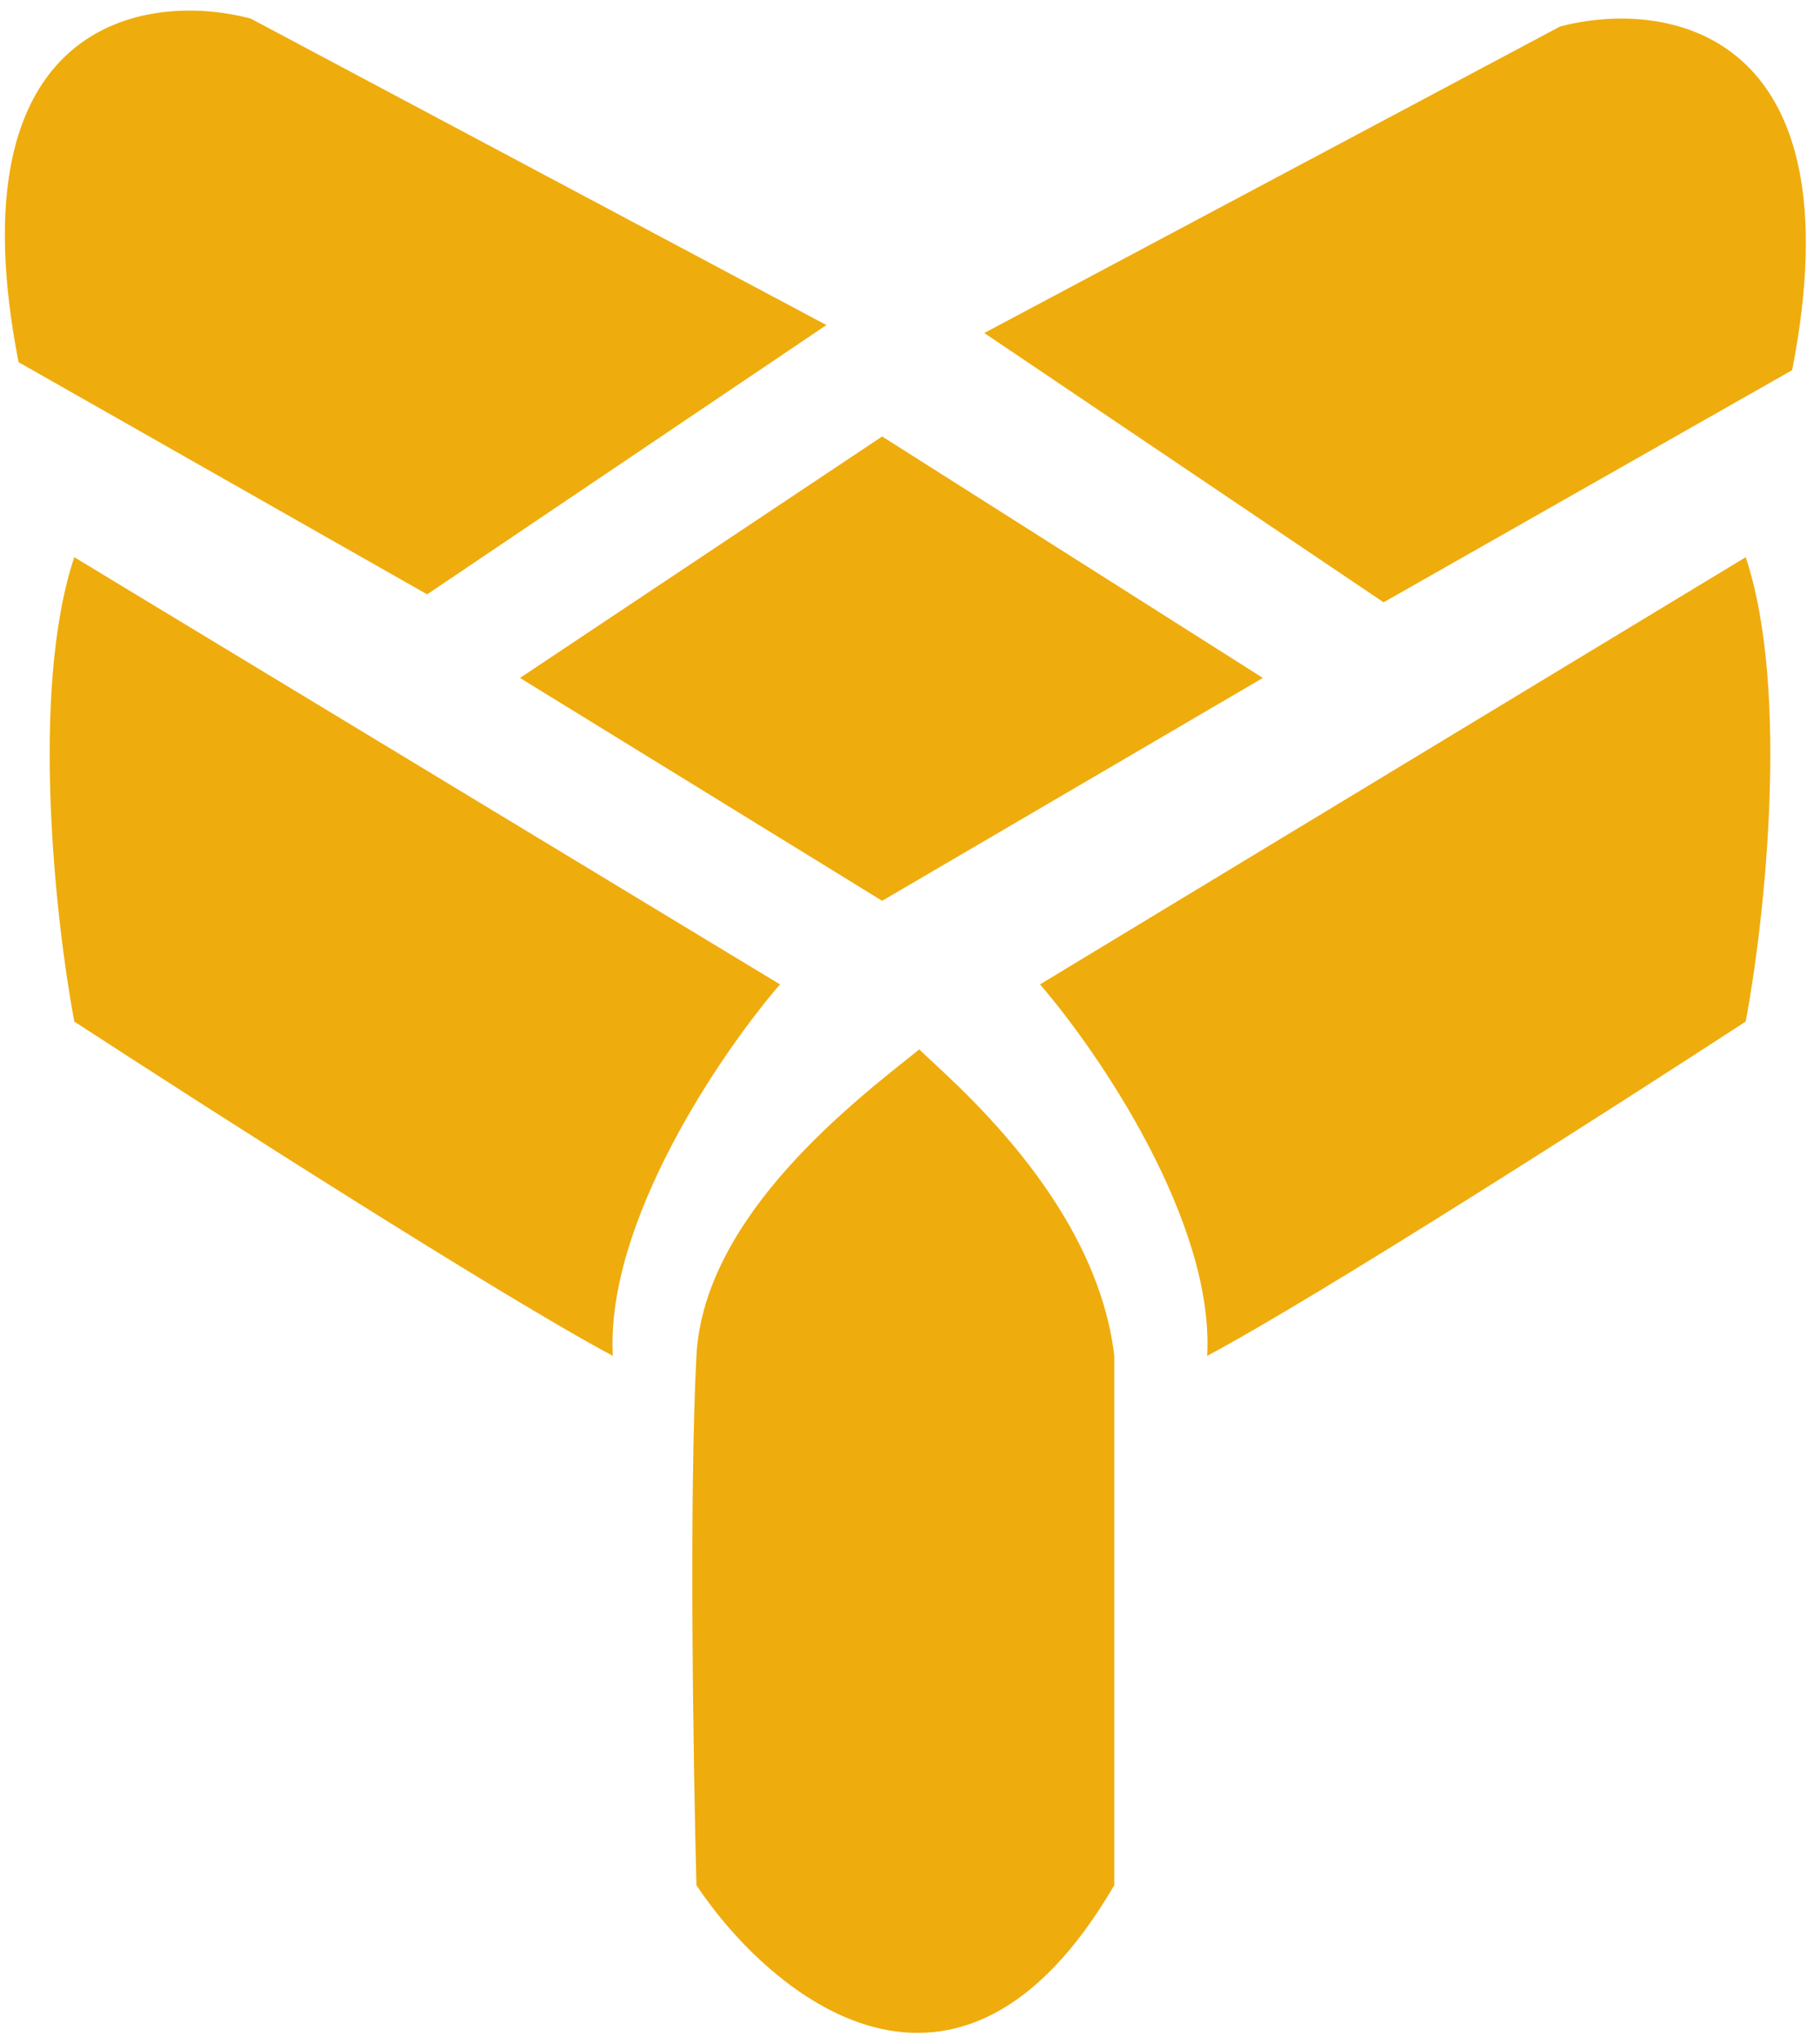 <svg width="98" height="110" viewBox="0 0 98 110" fill="none" xmlns="http://www.w3.org/2000/svg">
<path d="M37.5 73C37.9 65.4 46.167 59.167 49.5 56.5C51 58 59 64.5 60 73V101.5C51.6 115.9 41.5 107.5 37.5 101.5C37.334 95.167 37.1 80.6 37.5 73Z" fill="#EFAC0D"/>
<path d="M42 53L4 30C1.6 37.2 3 49.667 4 55C11.167 59.667 27 69.8 33 73C32.6 65.8 38.833 56.667 42 53Z" fill="#EFAC0D"/>
<path d="M56 53L94 30C96.4 37.2 95 49.667 94 55C86.833 59.667 71 69.8 65 73C65.4 65.8 59.167 56.667 56 53Z" fill="#EFAC0D"/>
<path d="M47.5 23.5L28 36.5L47.5 48.5L68 36.5L47.5 23.5Z" fill="#EFAC0D"/>
<path d="M23 32L1 19.5C-2.6 1.1 7.834 -0.5 13.5 1L44.5 17.5L23 32Z" fill="#EFAC0D"/>
<path d="M74.5 32.429L96.5 19.929C100.1 1.529 89.666 -0.071 84 1.429L53 17.929L74.5 32.429Z" fill="#EFAC0D"/>
</svg>
